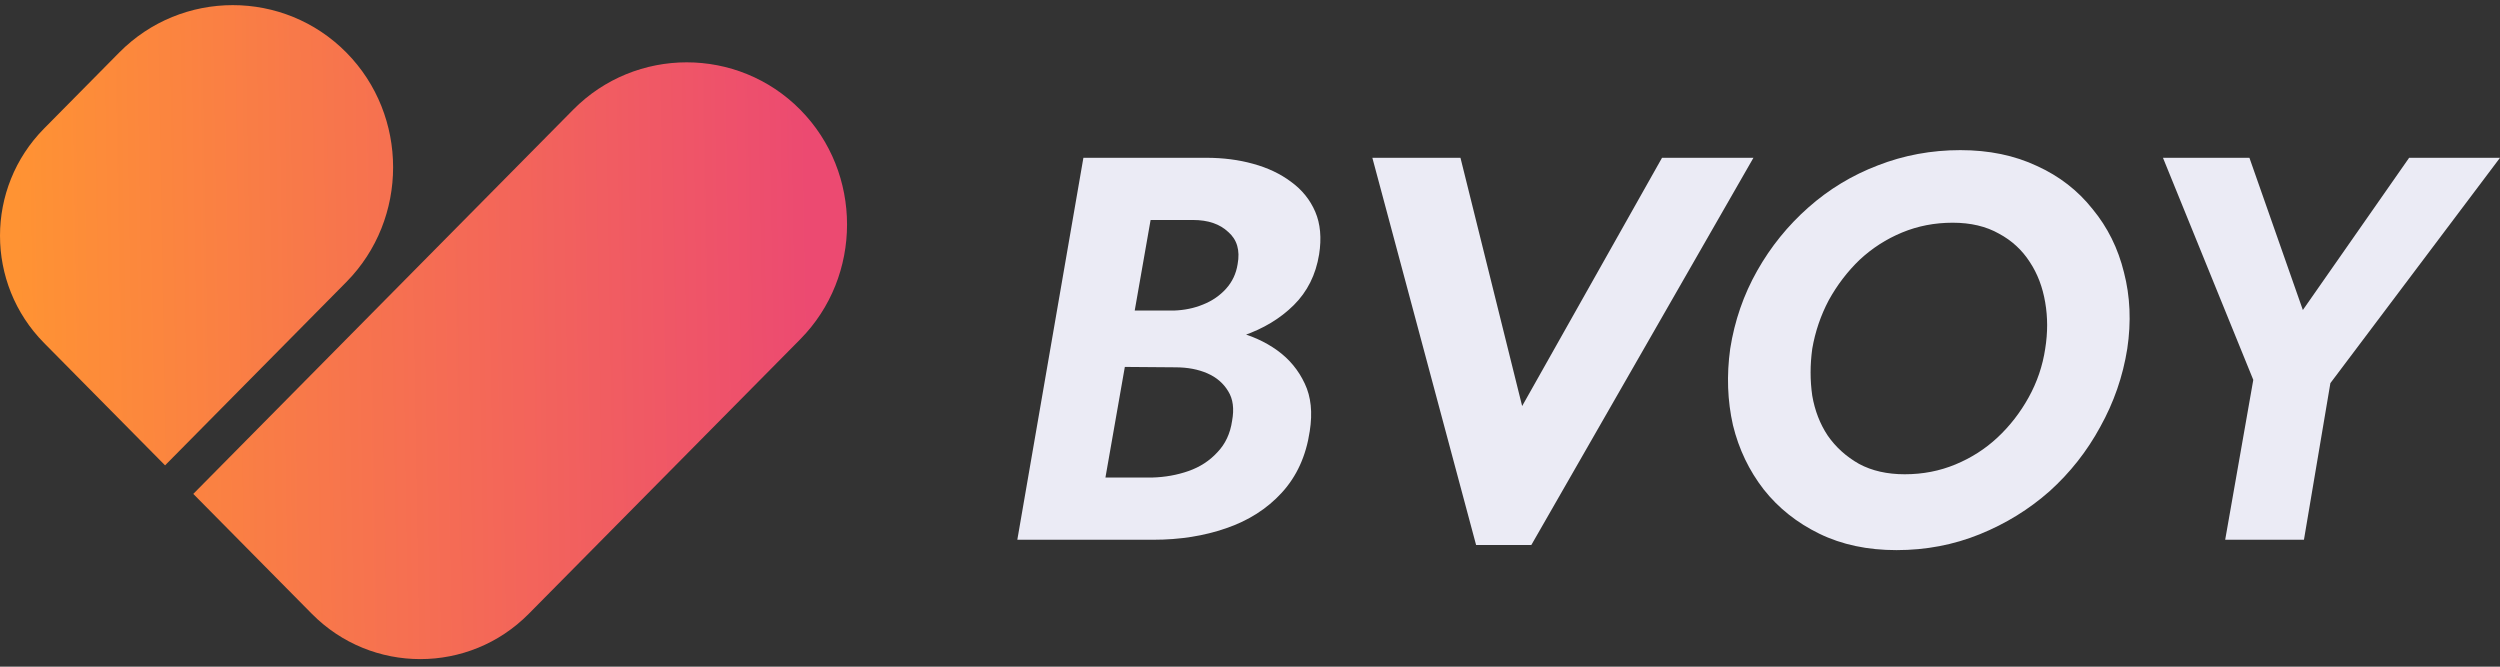 <svg xmlns="http://www.w3.org/2000/svg" width="150" height="40" viewBox="0 0 150 40" fill="none"><rect x="0" y="0" width="150" height="40" fill="#333333" stroke="none"/><path fill-rule="evenodd" clip-rule="evenodd" d="M2.644 20.579C-0.881 17.014 -0.881 11.277 2.644 7.712L7.156 3.149C10.902 -0.639 17.032 -0.639 20.778 3.149C24.523 6.936 24.523 13.136 20.778 16.924L9.904 27.921L2.644 20.579ZM18.712 36.83L11.597 29.634L34.392 6.581C38.138 2.793 44.268 2.793 48.014 6.581C51.759 10.369 51.759 16.569 48.014 20.357L31.724 36.83C28.143 40.452 22.294 40.452 18.712 36.83Z" fill="url(#paint0_linear_1_457)"></path><path d="M66.525 20.729L66.888 18.634H70.424C71.062 18.612 71.646 18.492 72.175 18.274C72.726 18.056 73.188 17.739 73.563 17.324C73.937 16.91 74.168 16.419 74.257 15.851C74.411 15.022 74.224 14.378 73.695 13.919C73.188 13.439 72.483 13.199 71.58 13.199H69.036L66.326 28.652H69.135C69.906 28.631 70.633 28.5 71.316 28.26C71.999 28.02 72.571 27.648 73.034 27.146C73.519 26.644 73.816 26.012 73.926 25.247C74.058 24.527 73.981 23.938 73.695 23.48C73.409 22.999 72.99 22.639 72.439 22.399C71.888 22.159 71.25 22.039 70.523 22.039L66.293 22.006L66.756 19.485H71.118C72.153 19.485 73.144 19.616 74.091 19.878C75.061 20.118 75.909 20.5 76.636 21.024C77.363 21.548 77.913 22.214 78.288 23.021C78.662 23.807 78.761 24.756 78.585 25.87C78.365 27.354 77.803 28.587 76.9 29.569C76.019 30.53 74.906 31.239 73.563 31.697C72.241 32.156 70.787 32.385 69.201 32.385H61.039L65.004 9.467H72.373C73.386 9.467 74.323 9.587 75.182 9.827C76.063 10.067 76.823 10.427 77.462 10.907C78.123 11.387 78.607 11.988 78.916 12.708C79.224 13.428 79.301 14.28 79.147 15.262C78.949 16.484 78.442 17.499 77.627 18.307C76.812 19.114 75.799 19.725 74.587 20.14C73.376 20.533 72.087 20.729 70.721 20.729H66.525Z" fill="#EBEBF5"></path><path d="M91.329 24.363L99.722 9.467H105.207L91.879 32.701H88.566L82.341 9.467H87.628L91.329 24.363Z" fill="#EBEBF5"></path><path d="M108.735 20.926C108.603 21.886 108.603 22.825 108.735 23.741C108.889 24.636 109.198 25.433 109.66 26.131C110.145 26.83 110.773 27.398 111.544 27.834C112.315 28.249 113.229 28.456 114.286 28.456C115.366 28.456 116.379 28.26 117.326 27.867C118.274 27.474 119.111 26.939 119.838 26.262C120.587 25.564 121.215 24.756 121.721 23.84C122.228 22.923 122.558 21.952 122.712 20.926C122.867 19.965 122.867 19.038 122.712 18.143C122.558 17.226 122.25 16.419 121.787 15.72C121.325 15 120.708 14.432 119.937 14.018C119.166 13.581 118.241 13.363 117.161 13.363C116.082 13.363 115.068 13.559 114.121 13.952C113.174 14.345 112.326 14.891 111.577 15.589C110.85 16.288 110.233 17.095 109.726 18.012C109.242 18.929 108.911 19.9 108.735 20.926ZM103.812 20.926C104.076 19.245 104.616 17.684 105.431 16.244C106.246 14.803 107.27 13.537 108.504 12.446C109.737 11.355 111.125 10.514 112.667 9.925C114.231 9.314 115.884 9.008 117.624 9.008C119.342 9.008 120.873 9.325 122.217 9.958C123.561 10.569 124.673 11.431 125.554 12.544C126.457 13.636 127.085 14.902 127.438 16.342C127.812 17.783 127.878 19.311 127.636 20.926C127.372 22.585 126.832 24.145 126.017 25.608C125.224 27.07 124.21 28.358 122.977 29.471C121.743 30.562 120.344 31.424 118.78 32.057C117.216 32.691 115.553 33.007 113.791 33.007C112.051 33.007 110.508 32.68 109.165 32.025C107.821 31.37 106.709 30.486 105.827 29.373C104.946 28.238 104.329 26.95 103.977 25.509C103.647 24.047 103.591 22.519 103.812 20.926Z" fill="#EBEBF5"></path><path d="M144.548 9.467H150L139.823 22.988L138.237 32.385H133.511L135.197 22.792L129.778 9.467H134.965L138.171 18.601L144.548 9.467Z" fill="#EBEBF5"></path><defs><linearGradient id="paint0_linear_1_457" x1="48.423" y1="4.804" x2="0.768" y2="5.603" gradientUnits="userSpaceOnUse"><stop stop-color="#EC4A71"></stop><stop offset="1" stop-color="#FF9333"></stop></linearGradient></defs></svg>